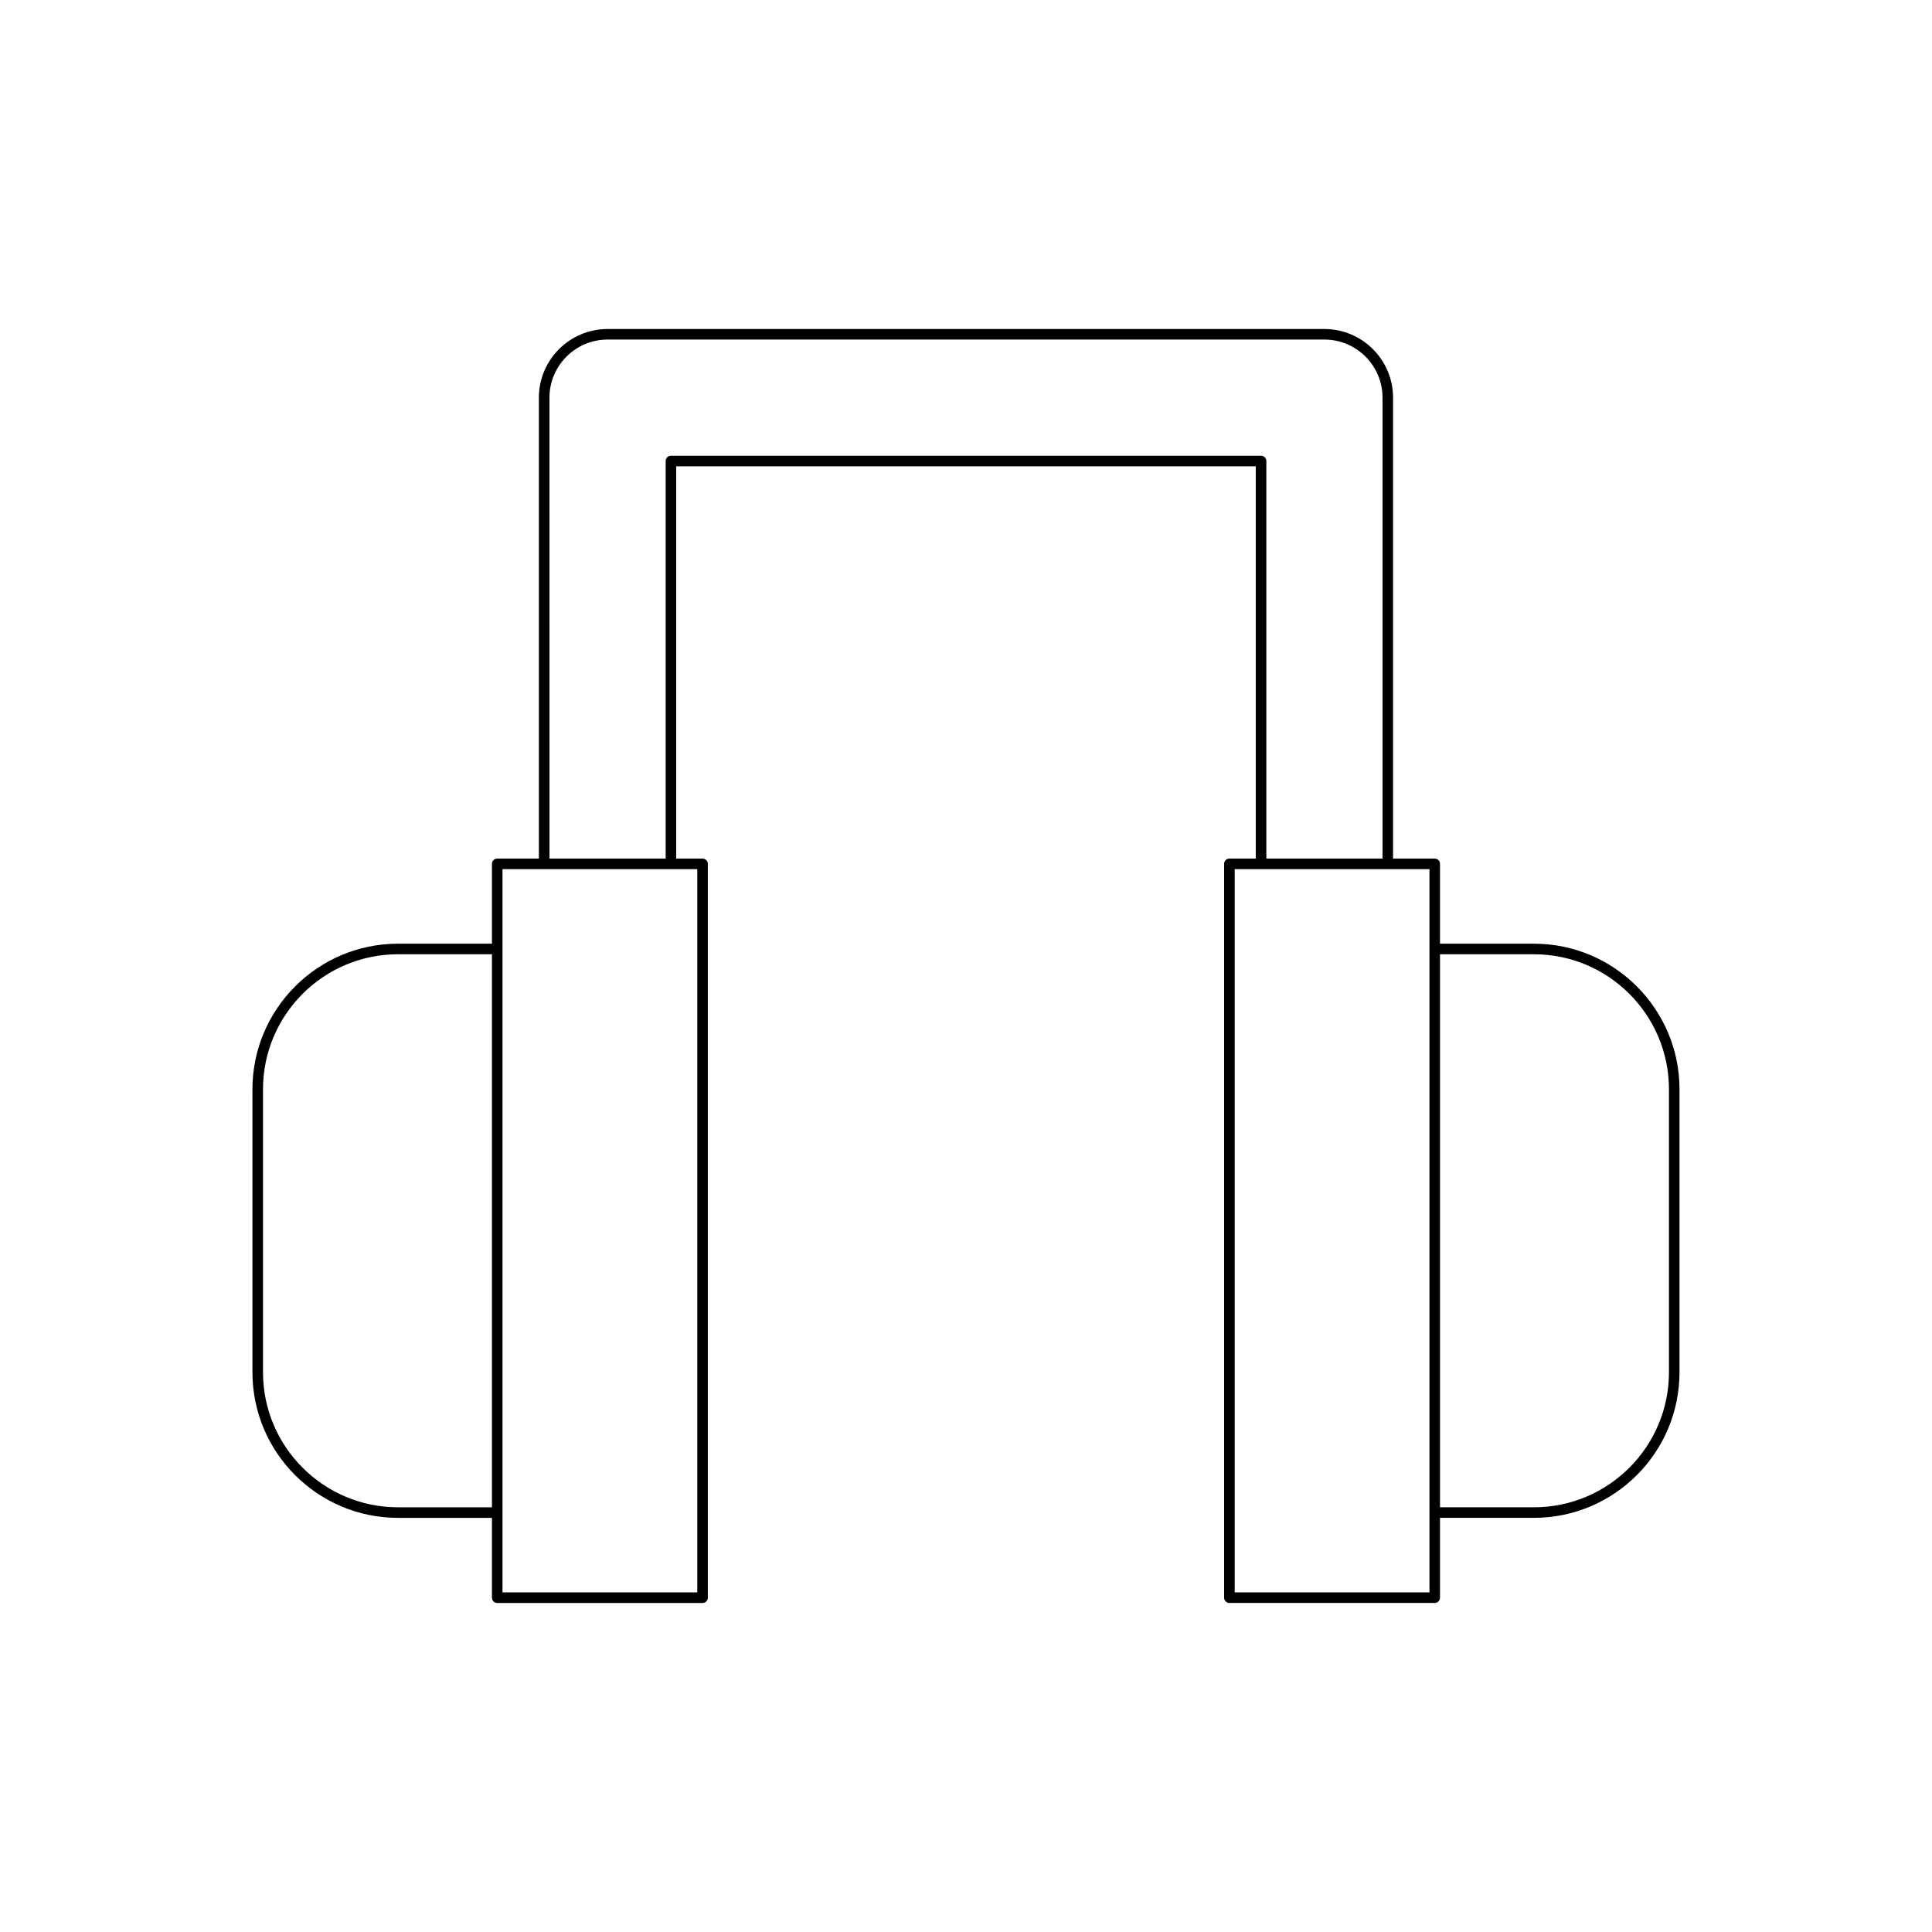<?xml version="1.0" encoding="UTF-8"?>
<!-- Uploaded to: ICON Repo, www.iconrepo.com, Generator: ICON Repo Mixer Tools -->
<svg fill="#000000" width="800px" height="800px" version="1.1" viewBox="144 144 512 512" xmlns="http://www.w3.org/2000/svg">
 <path d="m249.48 546.25h24.891v21.156c0 0.773 0.625 1.398 1.398 1.398h54.414c0.773 0 1.398-0.625 1.398-1.398l0.004-194.47c0-0.773-0.625-1.398-1.398-1.398l-6.988-0.004v-103.96h153.59v103.96h-6.988c-0.773 0-1.398 0.625-1.398 1.398v194.47c0 0.773 0.625 1.398 1.398 1.398h54.414c0.773 0 1.398-0.625 1.398-1.398v-21.156h24.891c21.27 0 38.578-17.309 38.578-38.582v-74.992c0-21.273-17.309-38.582-38.578-38.582h-24.891v-21.156c0-0.773-0.625-1.398-1.398-1.398h-11.043v-122.15c0-10.031-8.16-18.191-18.191-18.191h-189.98c-10.031 0-18.191 8.16-18.191 18.191v122.15h-11.043c-0.773 0-1.398 0.625-1.398 1.398v21.156h-24.891c-21.27 0-38.578 17.309-38.578 38.582v74.996c-0.004 21.273 17.305 38.582 38.574 38.582zm276.14-149.36h24.891c19.73 0 35.781 16.055 35.781 35.781v74.996c0 19.73-16.051 35.781-35.781 35.781h-24.891zm-2.797-22.555v191.67h-51.617v-191.67zm-233.21-124.95c0-8.488 6.906-15.395 15.395-15.395h189.98c8.488 0 15.395 6.906 15.395 15.395v122.15h-30.789v-105.36c0-0.773-0.625-1.398-1.398-1.398h-156.39c-0.773 0-1.398 0.625-1.398 1.398v105.36h-30.789zm-12.445 124.95h51.617v191.67h-51.617zm-63.469 58.336c0-19.73 16.051-35.781 35.781-35.781h24.891v146.56h-24.891c-19.73 0-35.781-16.055-35.781-35.781z"/>
</svg>